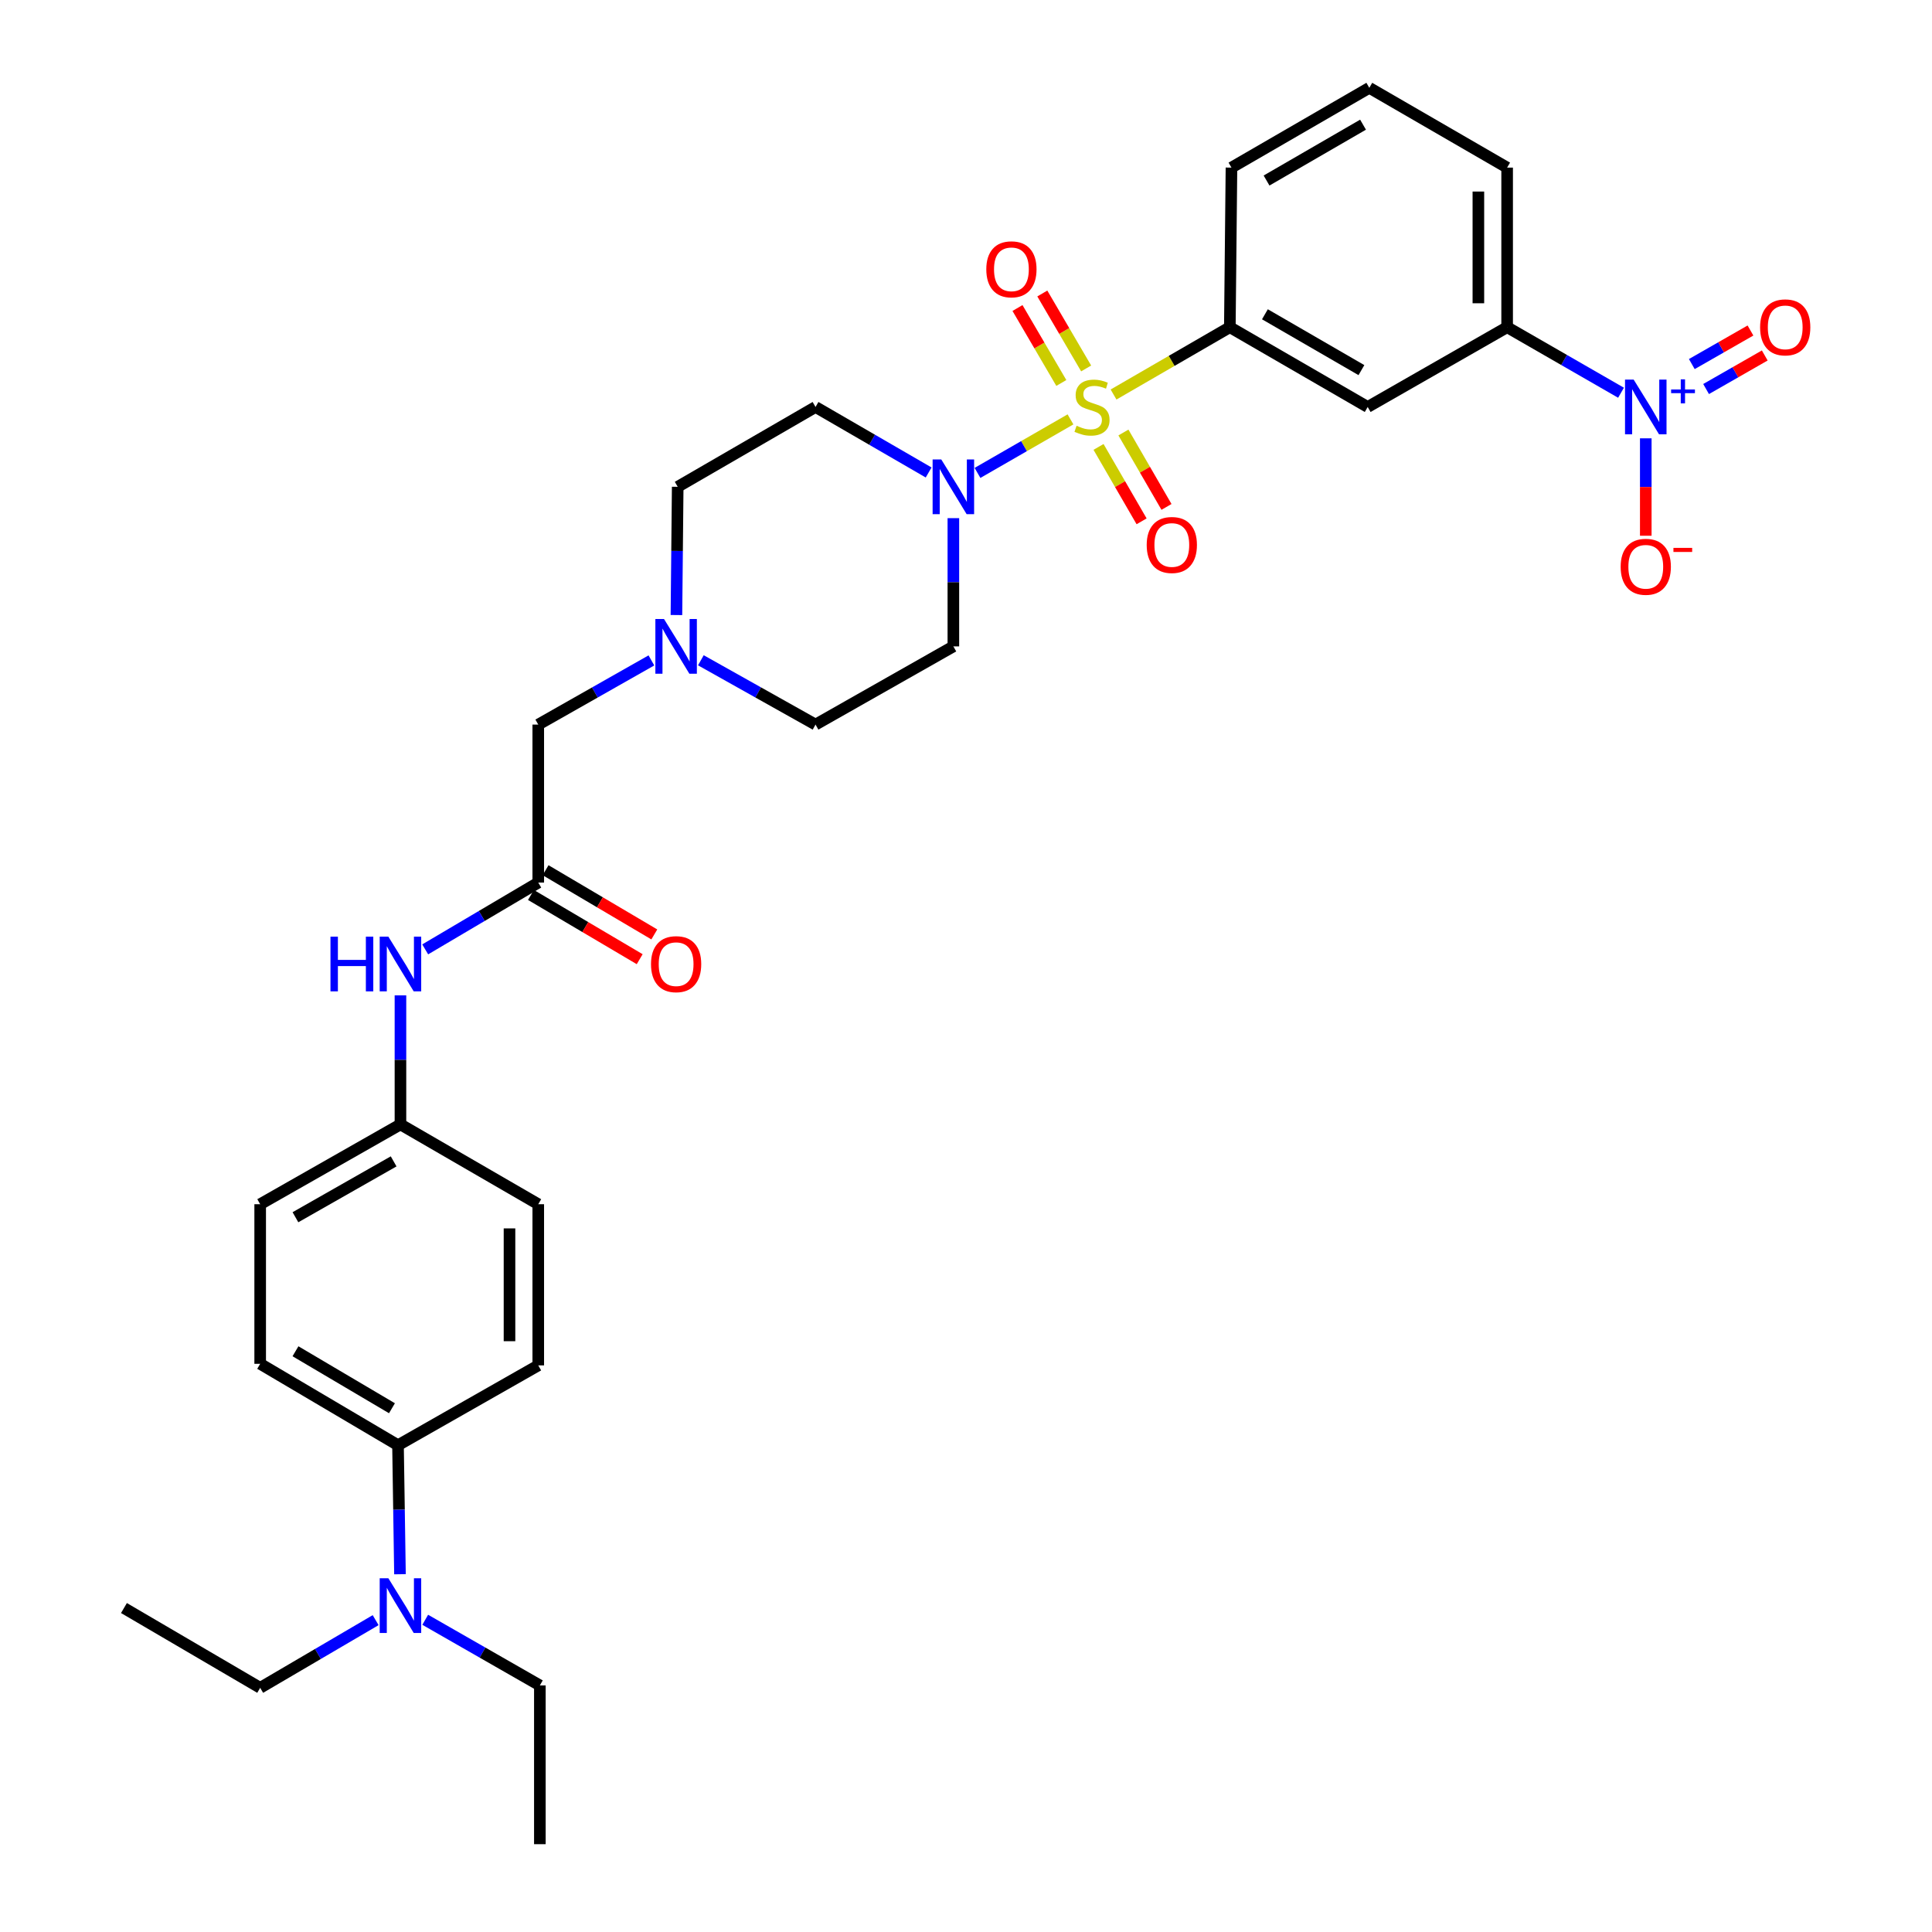 <?xml version='1.0' encoding='iso-8859-1'?>
<svg version='1.1' baseProfile='full'
              xmlns='http://www.w3.org/2000/svg'
                      xmlns:rdkit='http://www.rdkit.org/xml'
                      xmlns:xlink='http://www.w3.org/1999/xlink'
                  xml:space='preserve'
width='1000px' height='1000px' viewBox='0 0 1000 1000'>
<!-- END OF HEADER -->
<rect style='opacity:1.0;fill:#FFFFFF;stroke:none' width='1000' height='1000' x='0' y='0'> </rect>
<path class='bond-0' d='M 554.081,217.071 L 530.016,230.925' style='fill:none;fill-rule:evenodd;stroke:#CCCC00;stroke-width:6px;stroke-linecap:butt;stroke-linejoin:miter;stroke-opacity:1' />
<path class='bond-0' d='M 530.016,230.925 L 505.951,244.779' style='fill:none;fill-rule:evenodd;stroke:#0000FF;stroke-width:6px;stroke-linecap:butt;stroke-linejoin:miter;stroke-opacity:1' />
<path class='bond-2' d='M 576.371,204.202 L 606.466,186.78' style='fill:none;fill-rule:evenodd;stroke:#CCCC00;stroke-width:6px;stroke-linecap:butt;stroke-linejoin:miter;stroke-opacity:1' />
<path class='bond-2' d='M 606.466,186.78 L 636.561,169.358' style='fill:none;fill-rule:evenodd;stroke:#000000;stroke-width:6px;stroke-linecap:butt;stroke-linejoin:miter;stroke-opacity:1' />
<path class='bond-7' d='M 568.596,231.321 L 579.744,250.578' style='fill:none;fill-rule:evenodd;stroke:#CCCC00;stroke-width:6px;stroke-linecap:butt;stroke-linejoin:miter;stroke-opacity:1' />
<path class='bond-7' d='M 579.744,250.578 L 590.891,269.836' style='fill:none;fill-rule:evenodd;stroke:#FF0000;stroke-width:6px;stroke-linecap:butt;stroke-linejoin:miter;stroke-opacity:1' />
<path class='bond-7' d='M 581.479,223.863 L 592.627,243.12' style='fill:none;fill-rule:evenodd;stroke:#CCCC00;stroke-width:6px;stroke-linecap:butt;stroke-linejoin:miter;stroke-opacity:1' />
<path class='bond-7' d='M 592.627,243.12 L 603.775,262.378' style='fill:none;fill-rule:evenodd;stroke:#FF0000;stroke-width:6px;stroke-linecap:butt;stroke-linejoin:miter;stroke-opacity:1' />
<path class='bond-8' d='M 562.189,190.708 L 550.844,171.31' style='fill:none;fill-rule:evenodd;stroke:#CCCC00;stroke-width:6px;stroke-linecap:butt;stroke-linejoin:miter;stroke-opacity:1' />
<path class='bond-8' d='M 550.844,171.31 L 539.5,151.912' style='fill:none;fill-rule:evenodd;stroke:#FF0000;stroke-width:6px;stroke-linecap:butt;stroke-linejoin:miter;stroke-opacity:1' />
<path class='bond-8' d='M 549.339,198.223 L 537.995,178.825' style='fill:none;fill-rule:evenodd;stroke:#CCCC00;stroke-width:6px;stroke-linecap:butt;stroke-linejoin:miter;stroke-opacity:1' />
<path class='bond-8' d='M 537.995,178.825 L 526.65,159.428' style='fill:none;fill-rule:evenodd;stroke:#FF0000;stroke-width:6px;stroke-linecap:butt;stroke-linejoin:miter;stroke-opacity:1' />
<path class='bond-9' d='M 493.462,268.194 L 493.462,301.383' style='fill:none;fill-rule:evenodd;stroke:#0000FF;stroke-width:6px;stroke-linecap:butt;stroke-linejoin:miter;stroke-opacity:1' />
<path class='bond-9' d='M 493.462,301.383 L 493.462,334.572' style='fill:none;fill-rule:evenodd;stroke:#000000;stroke-width:6px;stroke-linecap:butt;stroke-linejoin:miter;stroke-opacity:1' />
<path class='bond-10' d='M 480.661,244.556 L 451.388,227.604' style='fill:none;fill-rule:evenodd;stroke:#0000FF;stroke-width:6px;stroke-linecap:butt;stroke-linejoin:miter;stroke-opacity:1' />
<path class='bond-10' d='M 451.388,227.604 L 422.116,210.651' style='fill:none;fill-rule:evenodd;stroke:#000000;stroke-width:6px;stroke-linecap:butt;stroke-linejoin:miter;stroke-opacity:1' />
<path class='bond-1' d='M 839.041,203.28 L 809.565,186.319' style='fill:none;fill-rule:evenodd;stroke:#0000FF;stroke-width:6px;stroke-linecap:butt;stroke-linejoin:miter;stroke-opacity:1' />
<path class='bond-1' d='M 809.565,186.319 L 780.09,169.358' style='fill:none;fill-rule:evenodd;stroke:#000000;stroke-width:6px;stroke-linecap:butt;stroke-linejoin:miter;stroke-opacity:1' />
<path class='bond-11' d='M 851.85,226.877 L 851.85,252.088' style='fill:none;fill-rule:evenodd;stroke:#0000FF;stroke-width:6px;stroke-linecap:butt;stroke-linejoin:miter;stroke-opacity:1' />
<path class='bond-11' d='M 851.85,252.088 L 851.85,277.299' style='fill:none;fill-rule:evenodd;stroke:#FF0000;stroke-width:6px;stroke-linecap:butt;stroke-linejoin:miter;stroke-opacity:1' />
<path class='bond-13' d='M 883.07,201.365 L 898.252,192.679' style='fill:none;fill-rule:evenodd;stroke:#0000FF;stroke-width:6px;stroke-linecap:butt;stroke-linejoin:miter;stroke-opacity:1' />
<path class='bond-13' d='M 898.252,192.679 L 913.435,183.992' style='fill:none;fill-rule:evenodd;stroke:#FF0000;stroke-width:6px;stroke-linecap:butt;stroke-linejoin:miter;stroke-opacity:1' />
<path class='bond-13' d='M 875.678,188.444 L 890.86,179.758' style='fill:none;fill-rule:evenodd;stroke:#0000FF;stroke-width:6px;stroke-linecap:butt;stroke-linejoin:miter;stroke-opacity:1' />
<path class='bond-13' d='M 890.86,179.758 L 906.042,171.071' style='fill:none;fill-rule:evenodd;stroke:#FF0000;stroke-width:6px;stroke-linecap:butt;stroke-linejoin:miter;stroke-opacity:1' />
<path class='bond-3' d='M 636.561,169.358 L 707.916,210.651' style='fill:none;fill-rule:evenodd;stroke:#000000;stroke-width:6px;stroke-linecap:butt;stroke-linejoin:miter;stroke-opacity:1' />
<path class='bond-3' d='M 654.721,162.668 L 704.669,191.573' style='fill:none;fill-rule:evenodd;stroke:#000000;stroke-width:6px;stroke-linecap:butt;stroke-linejoin:miter;stroke-opacity:1' />
<path class='bond-25' d='M 636.561,169.358 L 637.405,86.756' style='fill:none;fill-rule:evenodd;stroke:#000000;stroke-width:6px;stroke-linecap:butt;stroke-linejoin:miter;stroke-opacity:1' />
<path class='bond-4' d='M 707.916,210.651 L 780.09,169.358' style='fill:none;fill-rule:evenodd;stroke:#000000;stroke-width:6px;stroke-linecap:butt;stroke-linejoin:miter;stroke-opacity:1' />
<path class='bond-33' d='M 780.09,169.358 L 780.09,86.756' style='fill:none;fill-rule:evenodd;stroke:#000000;stroke-width:6px;stroke-linecap:butt;stroke-linejoin:miter;stroke-opacity:1' />
<path class='bond-33' d='M 765.204,156.968 L 765.204,99.146' style='fill:none;fill-rule:evenodd;stroke:#000000;stroke-width:6px;stroke-linecap:butt;stroke-linejoin:miter;stroke-opacity:1' />
<path class='bond-5' d='M 278.603,456.821 L 278.603,375.046' style='fill:none;fill-rule:evenodd;stroke:#000000;stroke-width:6px;stroke-linecap:butt;stroke-linejoin:miter;stroke-opacity:1' />
<path class='bond-12' d='M 278.603,456.821 L 249.344,474.109' style='fill:none;fill-rule:evenodd;stroke:#000000;stroke-width:6px;stroke-linecap:butt;stroke-linejoin:miter;stroke-opacity:1' />
<path class='bond-12' d='M 249.344,474.109 L 220.084,491.397' style='fill:none;fill-rule:evenodd;stroke:#0000FF;stroke-width:6px;stroke-linecap:butt;stroke-linejoin:miter;stroke-opacity:1' />
<path class='bond-17' d='M 274.818,463.23 L 302.96,479.852' style='fill:none;fill-rule:evenodd;stroke:#000000;stroke-width:6px;stroke-linecap:butt;stroke-linejoin:miter;stroke-opacity:1' />
<path class='bond-17' d='M 302.96,479.852 L 331.101,496.473' style='fill:none;fill-rule:evenodd;stroke:#FF0000;stroke-width:6px;stroke-linecap:butt;stroke-linejoin:miter;stroke-opacity:1' />
<path class='bond-17' d='M 282.388,450.413 L 310.53,467.034' style='fill:none;fill-rule:evenodd;stroke:#000000;stroke-width:6px;stroke-linecap:butt;stroke-linejoin:miter;stroke-opacity:1' />
<path class='bond-17' d='M 310.53,467.034 L 338.672,483.656' style='fill:none;fill-rule:evenodd;stroke:#FF0000;stroke-width:6px;stroke-linecap:butt;stroke-linejoin:miter;stroke-opacity:1' />
<path class='bond-6' d='M 350.119,318.346 L 350.448,285.158' style='fill:none;fill-rule:evenodd;stroke:#0000FF;stroke-width:6px;stroke-linecap:butt;stroke-linejoin:miter;stroke-opacity:1' />
<path class='bond-6' d='M 350.448,285.158 L 350.777,251.969' style='fill:none;fill-rule:evenodd;stroke:#000000;stroke-width:6px;stroke-linecap:butt;stroke-linejoin:miter;stroke-opacity:1' />
<path class='bond-15' d='M 337.167,341.827 L 307.885,358.436' style='fill:none;fill-rule:evenodd;stroke:#0000FF;stroke-width:6px;stroke-linecap:butt;stroke-linejoin:miter;stroke-opacity:1' />
<path class='bond-15' d='M 307.885,358.436 L 278.603,375.046' style='fill:none;fill-rule:evenodd;stroke:#000000;stroke-width:6px;stroke-linecap:butt;stroke-linejoin:miter;stroke-opacity:1' />
<path class='bond-32' d='M 362.767,341.756 L 392.441,358.401' style='fill:none;fill-rule:evenodd;stroke:#0000FF;stroke-width:6px;stroke-linecap:butt;stroke-linejoin:miter;stroke-opacity:1' />
<path class='bond-32' d='M 392.441,358.401 L 422.116,375.046' style='fill:none;fill-rule:evenodd;stroke:#000000;stroke-width:6px;stroke-linecap:butt;stroke-linejoin:miter;stroke-opacity:1' />
<path class='bond-18' d='M 493.462,334.572 L 422.116,375.046' style='fill:none;fill-rule:evenodd;stroke:#000000;stroke-width:6px;stroke-linecap:butt;stroke-linejoin:miter;stroke-opacity:1' />
<path class='bond-19' d='M 422.116,210.651 L 350.777,251.969' style='fill:none;fill-rule:evenodd;stroke:#000000;stroke-width:6px;stroke-linecap:butt;stroke-linejoin:miter;stroke-opacity:1' />
<path class='bond-22' d='M 207.273,515.202 L 207.273,548.596' style='fill:none;fill-rule:evenodd;stroke:#0000FF;stroke-width:6px;stroke-linecap:butt;stroke-linejoin:miter;stroke-opacity:1' />
<path class='bond-22' d='M 207.273,548.596 L 207.273,581.991' style='fill:none;fill-rule:evenodd;stroke:#000000;stroke-width:6px;stroke-linecap:butt;stroke-linejoin:miter;stroke-opacity:1' />
<path class='bond-14' d='M 206.008,748.039 L 134.669,705.911' style='fill:none;fill-rule:evenodd;stroke:#000000;stroke-width:6px;stroke-linecap:butt;stroke-linejoin:miter;stroke-opacity:1' />
<path class='bond-14' d='M 202.876,728.902 L 152.939,699.412' style='fill:none;fill-rule:evenodd;stroke:#000000;stroke-width:6px;stroke-linecap:butt;stroke-linejoin:miter;stroke-opacity:1' />
<path class='bond-16' d='M 206.008,748.039 L 206.517,781.429' style='fill:none;fill-rule:evenodd;stroke:#000000;stroke-width:6px;stroke-linecap:butt;stroke-linejoin:miter;stroke-opacity:1' />
<path class='bond-16' d='M 206.517,781.429 L 207.025,814.82' style='fill:none;fill-rule:evenodd;stroke:#0000FF;stroke-width:6px;stroke-linecap:butt;stroke-linejoin:miter;stroke-opacity:1' />
<path class='bond-34' d='M 206.008,748.039 L 278.603,706.721' style='fill:none;fill-rule:evenodd;stroke:#000000;stroke-width:6px;stroke-linecap:butt;stroke-linejoin:miter;stroke-opacity:1' />
<path class='bond-28' d='M 220.092,838.395 L 249.761,855.384' style='fill:none;fill-rule:evenodd;stroke:#0000FF;stroke-width:6px;stroke-linecap:butt;stroke-linejoin:miter;stroke-opacity:1' />
<path class='bond-28' d='M 249.761,855.384 L 279.43,872.373' style='fill:none;fill-rule:evenodd;stroke:#000000;stroke-width:6px;stroke-linecap:butt;stroke-linejoin:miter;stroke-opacity:1' />
<path class='bond-29' d='M 194.429,838.584 L 164.549,856.099' style='fill:none;fill-rule:evenodd;stroke:#0000FF;stroke-width:6px;stroke-linecap:butt;stroke-linejoin:miter;stroke-opacity:1' />
<path class='bond-29' d='M 164.549,856.099 L 134.669,873.614' style='fill:none;fill-rule:evenodd;stroke:#000000;stroke-width:6px;stroke-linecap:butt;stroke-linejoin:miter;stroke-opacity:1' />
<path class='bond-20' d='M 134.669,705.911 L 134.669,623.3' style='fill:none;fill-rule:evenodd;stroke:#000000;stroke-width:6px;stroke-linecap:butt;stroke-linejoin:miter;stroke-opacity:1' />
<path class='bond-21' d='M 278.603,706.721 L 278.603,623.3' style='fill:none;fill-rule:evenodd;stroke:#000000;stroke-width:6px;stroke-linecap:butt;stroke-linejoin:miter;stroke-opacity:1' />
<path class='bond-21' d='M 263.717,694.208 L 263.717,635.813' style='fill:none;fill-rule:evenodd;stroke:#000000;stroke-width:6px;stroke-linecap:butt;stroke-linejoin:miter;stroke-opacity:1' />
<path class='bond-23' d='M 207.273,581.991 L 278.603,623.3' style='fill:none;fill-rule:evenodd;stroke:#000000;stroke-width:6px;stroke-linecap:butt;stroke-linejoin:miter;stroke-opacity:1' />
<path class='bond-24' d='M 207.273,581.991 L 134.669,623.3' style='fill:none;fill-rule:evenodd;stroke:#000000;stroke-width:6px;stroke-linecap:butt;stroke-linejoin:miter;stroke-opacity:1' />
<path class='bond-24' d='M 203.744,601.126 L 152.921,630.042' style='fill:none;fill-rule:evenodd;stroke:#000000;stroke-width:6px;stroke-linecap:butt;stroke-linejoin:miter;stroke-opacity:1' />
<path class='bond-27' d='M 637.405,86.756 L 708.752,45.455' style='fill:none;fill-rule:evenodd;stroke:#000000;stroke-width:6px;stroke-linecap:butt;stroke-linejoin:miter;stroke-opacity:1' />
<path class='bond-27' d='M 655.565,93.444 L 705.508,64.533' style='fill:none;fill-rule:evenodd;stroke:#000000;stroke-width:6px;stroke-linecap:butt;stroke-linejoin:miter;stroke-opacity:1' />
<path class='bond-26' d='M 780.09,86.756 L 708.752,45.455' style='fill:none;fill-rule:evenodd;stroke:#000000;stroke-width:6px;stroke-linecap:butt;stroke-linejoin:miter;stroke-opacity:1' />
<path class='bond-31' d='M 279.43,872.373 L 279.43,954.545' style='fill:none;fill-rule:evenodd;stroke:#000000;stroke-width:6px;stroke-linecap:butt;stroke-linejoin:miter;stroke-opacity:1' />
<path class='bond-30' d='M 134.669,873.614 L 64.157,832.321' style='fill:none;fill-rule:evenodd;stroke:#000000;stroke-width:6px;stroke-linecap:butt;stroke-linejoin:miter;stroke-opacity:1' />
<path  class='atom-0' d='M 557.231 220.371
Q 557.551 220.491, 558.871 221.051
Q 560.191 221.611, 561.631 221.971
Q 563.111 222.291, 564.551 222.291
Q 567.231 222.291, 568.791 221.011
Q 570.351 219.691, 570.351 217.411
Q 570.351 215.851, 569.551 214.891
Q 568.791 213.931, 567.591 213.411
Q 566.391 212.891, 564.391 212.291
Q 561.871 211.531, 560.351 210.811
Q 558.871 210.091, 557.791 208.571
Q 556.751 207.051, 556.751 204.491
Q 556.751 200.931, 559.151 198.731
Q 561.591 196.531, 566.391 196.531
Q 569.671 196.531, 573.391 198.091
L 572.471 201.171
Q 569.071 199.771, 566.511 199.771
Q 563.751 199.771, 562.231 200.931
Q 560.711 202.051, 560.751 204.011
Q 560.751 205.531, 561.511 206.451
Q 562.311 207.371, 563.431 207.891
Q 564.591 208.411, 566.511 209.011
Q 569.071 209.811, 570.591 210.611
Q 572.111 211.411, 573.191 213.051
Q 574.311 214.651, 574.311 217.411
Q 574.311 221.331, 571.671 223.451
Q 569.071 225.531, 564.711 225.531
Q 562.191 225.531, 560.271 224.971
Q 558.391 224.451, 556.151 223.531
L 557.231 220.371
' fill='#CCCC00'/>
<path  class='atom-1' d='M 487.202 237.809
L 496.482 252.809
Q 497.402 254.289, 498.882 256.969
Q 500.362 259.649, 500.442 259.809
L 500.442 237.809
L 504.202 237.809
L 504.202 266.129
L 500.322 266.129
L 490.362 249.729
Q 489.202 247.809, 487.962 245.609
Q 486.762 243.409, 486.402 242.729
L 486.402 266.129
L 482.722 266.129
L 482.722 237.809
L 487.202 237.809
' fill='#0000FF'/>
<path  class='atom-2' d='M 845.59 196.491
L 854.87 211.491
Q 855.79 212.971, 857.27 215.651
Q 858.75 218.331, 858.83 218.491
L 858.83 196.491
L 862.59 196.491
L 862.59 224.811
L 858.71 224.811
L 848.75 208.411
Q 847.59 206.491, 846.35 204.291
Q 845.15 202.091, 844.79 201.411
L 844.79 224.811
L 841.11 224.811
L 841.11 196.491
L 845.59 196.491
' fill='#0000FF'/>
<path  class='atom-2' d='M 864.966 201.596
L 869.956 201.596
L 869.956 196.343
L 872.174 196.343
L 872.174 201.596
L 877.295 201.596
L 877.295 203.497
L 872.174 203.497
L 872.174 208.777
L 869.956 208.777
L 869.956 203.497
L 864.966 203.497
L 864.966 201.596
' fill='#0000FF'/>
<path  class='atom-7' d='M 343.698 320.412
L 352.978 335.412
Q 353.898 336.892, 355.378 339.572
Q 356.858 342.252, 356.938 342.412
L 356.938 320.412
L 360.698 320.412
L 360.698 348.732
L 356.818 348.732
L 346.858 332.332
Q 345.698 330.412, 344.458 328.212
Q 343.258 326.012, 342.898 325.332
L 342.898 348.732
L 339.218 348.732
L 339.218 320.412
L 343.698 320.412
' fill='#0000FF'/>
<path  class='atom-8' d='M 593.532 282.078
Q 593.532 275.278, 596.892 271.478
Q 600.252 267.678, 606.532 267.678
Q 612.812 267.678, 616.172 271.478
Q 619.532 275.278, 619.532 282.078
Q 619.532 288.958, 616.132 292.878
Q 612.732 296.758, 606.532 296.758
Q 600.292 296.758, 596.892 292.878
Q 593.532 288.998, 593.532 282.078
M 606.532 293.558
Q 610.852 293.558, 613.172 290.678
Q 615.532 287.758, 615.532 282.078
Q 615.532 276.518, 613.172 273.718
Q 610.852 270.878, 606.532 270.878
Q 602.212 270.878, 599.852 273.678
Q 597.532 276.478, 597.532 282.078
Q 597.532 287.798, 599.852 290.678
Q 602.212 293.558, 606.532 293.558
' fill='#FF0000'/>
<path  class='atom-9' d='M 510.508 139.393
Q 510.508 132.593, 513.868 128.793
Q 517.228 124.993, 523.508 124.993
Q 529.788 124.993, 533.148 128.793
Q 536.508 132.593, 536.508 139.393
Q 536.508 146.273, 533.108 150.193
Q 529.708 154.073, 523.508 154.073
Q 517.268 154.073, 513.868 150.193
Q 510.508 146.313, 510.508 139.393
M 523.508 150.873
Q 527.828 150.873, 530.148 147.993
Q 532.508 145.073, 532.508 139.393
Q 532.508 133.833, 530.148 131.033
Q 527.828 128.193, 523.508 128.193
Q 519.188 128.193, 516.828 130.993
Q 514.508 133.793, 514.508 139.393
Q 514.508 145.113, 516.828 147.993
Q 519.188 150.873, 523.508 150.873
' fill='#FF0000'/>
<path  class='atom-12' d='M 838.85 293.359
Q 838.85 286.559, 842.21 282.759
Q 845.57 278.959, 851.85 278.959
Q 858.13 278.959, 861.49 282.759
Q 864.85 286.559, 864.85 293.359
Q 864.85 300.239, 861.45 304.159
Q 858.05 308.039, 851.85 308.039
Q 845.61 308.039, 842.21 304.159
Q 838.85 300.279, 838.85 293.359
M 851.85 304.839
Q 856.17 304.839, 858.49 301.959
Q 860.85 299.039, 860.85 293.359
Q 860.85 287.799, 858.49 284.999
Q 856.17 282.159, 851.85 282.159
Q 847.53 282.159, 845.17 284.959
Q 842.85 287.759, 842.85 293.359
Q 842.85 299.079, 845.17 301.959
Q 847.53 304.839, 851.85 304.839
' fill='#FF0000'/>
<path  class='atom-12' d='M 866.17 283.581
L 875.859 283.581
L 875.859 285.693
L 866.17 285.693
L 866.17 283.581
' fill='#FF0000'/>
<path  class='atom-13' d='M 171.053 484.806
L 174.893 484.806
L 174.893 496.846
L 189.373 496.846
L 189.373 484.806
L 193.213 484.806
L 193.213 513.126
L 189.373 513.126
L 189.373 500.046
L 174.893 500.046
L 174.893 513.126
L 171.053 513.126
L 171.053 484.806
' fill='#0000FF'/>
<path  class='atom-13' d='M 201.013 484.806
L 210.293 499.806
Q 211.213 501.286, 212.693 503.966
Q 214.173 506.646, 214.253 506.806
L 214.253 484.806
L 218.013 484.806
L 218.013 513.126
L 214.133 513.126
L 204.173 496.726
Q 203.013 494.806, 201.773 492.606
Q 200.573 490.406, 200.213 489.726
L 200.213 513.126
L 196.533 513.126
L 196.533 484.806
L 201.013 484.806
' fill='#0000FF'/>
<path  class='atom-14' d='M 911.024 169.438
Q 911.024 162.638, 914.384 158.838
Q 917.744 155.038, 924.024 155.038
Q 930.304 155.038, 933.664 158.838
Q 937.024 162.638, 937.024 169.438
Q 937.024 176.318, 933.624 180.238
Q 930.224 184.118, 924.024 184.118
Q 917.784 184.118, 914.384 180.238
Q 911.024 176.358, 911.024 169.438
M 924.024 180.918
Q 928.344 180.918, 930.664 178.038
Q 933.024 175.118, 933.024 169.438
Q 933.024 163.878, 930.664 161.078
Q 928.344 158.238, 924.024 158.238
Q 919.704 158.238, 917.344 161.038
Q 915.024 163.838, 915.024 169.438
Q 915.024 175.158, 917.344 178.038
Q 919.704 180.918, 924.024 180.918
' fill='#FF0000'/>
<path  class='atom-17' d='M 201.013 816.895
L 210.293 831.895
Q 211.213 833.375, 212.693 836.055
Q 214.173 838.735, 214.253 838.895
L 214.253 816.895
L 218.013 816.895
L 218.013 845.215
L 214.133 845.215
L 204.173 828.815
Q 203.013 826.895, 201.773 824.695
Q 200.573 822.495, 200.213 821.815
L 200.213 845.215
L 196.533 845.215
L 196.533 816.895
L 201.013 816.895
' fill='#0000FF'/>
<path  class='atom-18' d='M 336.958 499.046
Q 336.958 492.246, 340.318 488.446
Q 343.678 484.646, 349.958 484.646
Q 356.238 484.646, 359.598 488.446
Q 362.958 492.246, 362.958 499.046
Q 362.958 505.926, 359.558 509.846
Q 356.158 513.726, 349.958 513.726
Q 343.718 513.726, 340.318 509.846
Q 336.958 505.966, 336.958 499.046
M 349.958 510.526
Q 354.278 510.526, 356.598 507.646
Q 358.958 504.726, 358.958 499.046
Q 358.958 493.486, 356.598 490.686
Q 354.278 487.846, 349.958 487.846
Q 345.638 487.846, 343.278 490.646
Q 340.958 493.446, 340.958 499.046
Q 340.958 504.766, 343.278 507.646
Q 345.638 510.526, 349.958 510.526
' fill='#FF0000'/>
</svg>
